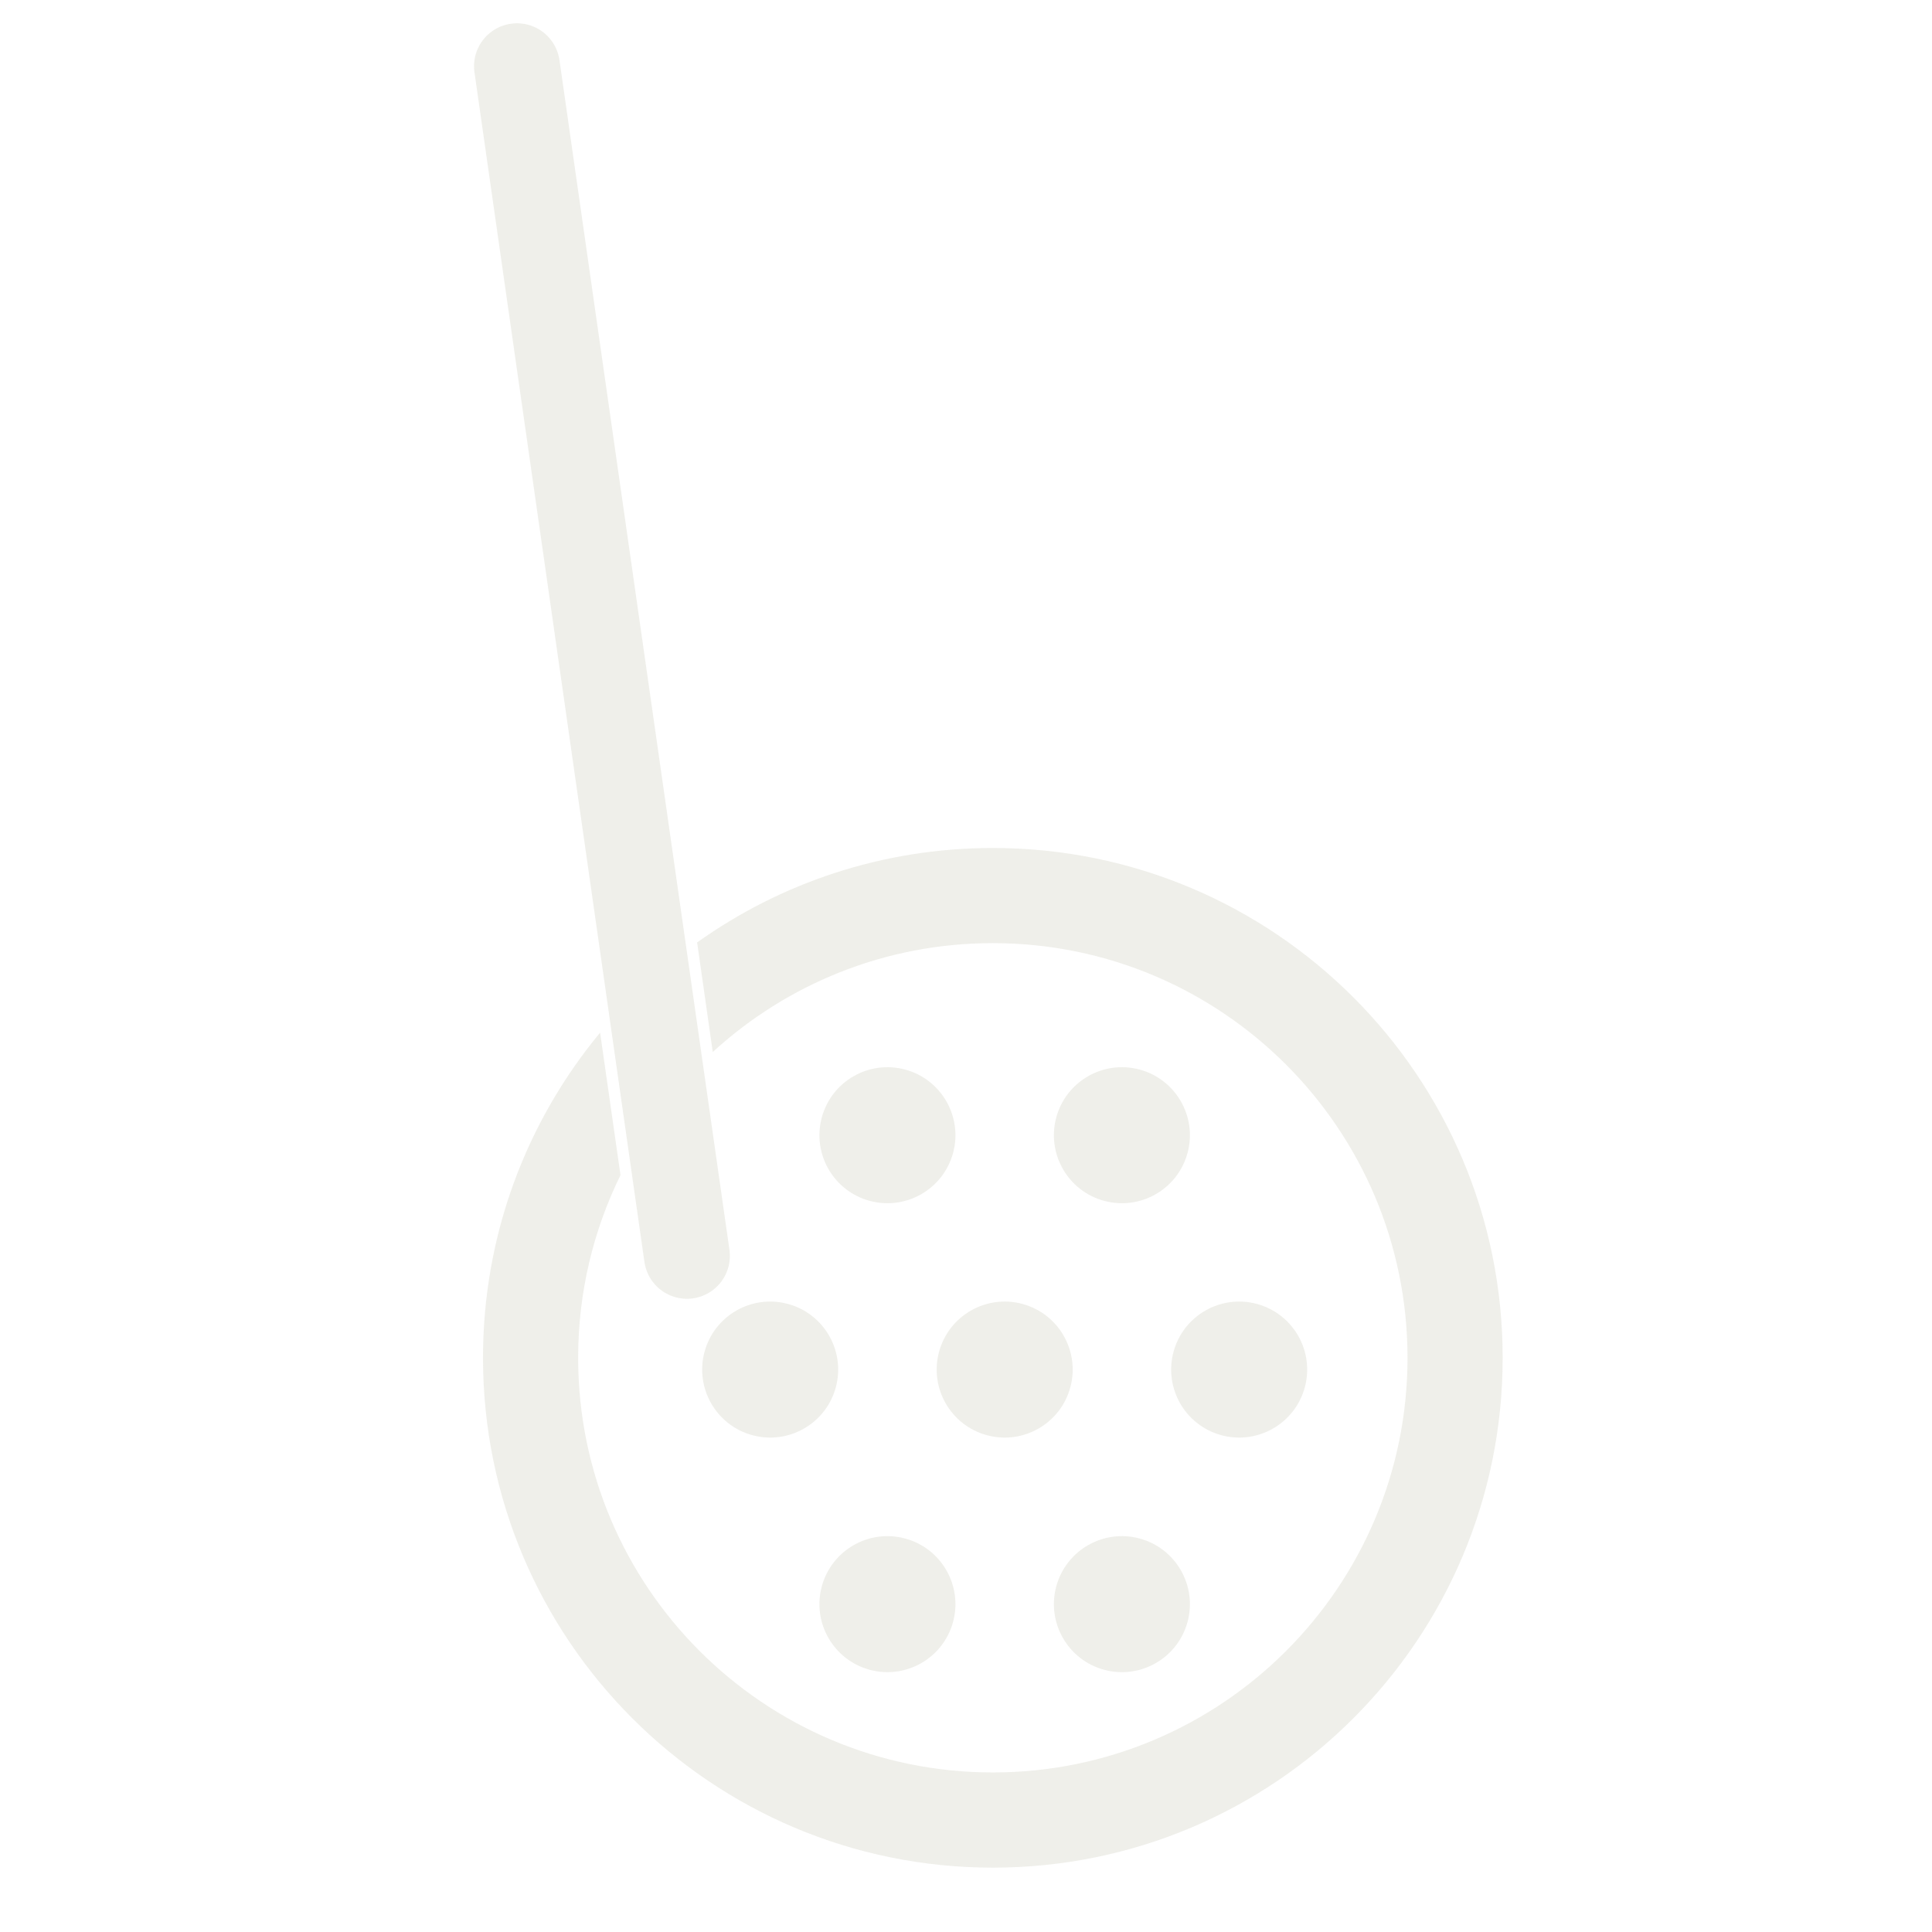 <svg width="36" height="36" viewBox="0 0 36 36" fill="none" xmlns="http://www.w3.org/2000/svg">
<circle cx="16.536" cy="21.153" r="1.267" transform="rotate(15 16.536 21.153)" fill="#E5E4DC" fill-opacity="0.6"/>
<circle cx="20.905" cy="21.153" r="1.267" transform="rotate(15 20.905 21.153)" fill="#E5E4DC" fill-opacity="0.6"/>
<circle cx="14.351" cy="25.52" r="1.267" transform="rotate(15 14.351 25.52)" fill="#E5E4DC" fill-opacity="0.6"/>
<circle cx="18.721" cy="25.52" r="1.267" transform="rotate(15 18.721 25.52)" fill="#E5E4DC" fill-opacity="0.6"/>
<circle cx="23.09" cy="25.52" r="1.267" transform="rotate(15 23.09 25.52)" fill="#E5E4DC" fill-opacity="0.6"/>
<circle cx="16.536" cy="29.891" r="1.267" transform="rotate(15 16.536 29.891)" fill="#E5E4DC" fill-opacity="0.6"/>
<circle cx="20.905" cy="29.891" r="1.267" transform="rotate(15 20.905 29.891)" fill="#E5E4DC" fill-opacity="0.6"/>
<path d="M9.633 1.234L12.8 23.401" stroke="#E5E4DC" stroke-opacity="0.6" stroke-width="1.6" stroke-linecap="round"/>
<path fill-rule="evenodd" clip-rule="evenodd" d="M11.182 19.242C9.819 20.887 9 22.998 9 25.301C9 30.547 13.253 34.801 18.5 34.801C23.747 34.801 28 30.547 28 25.301C28 20.054 23.747 15.801 18.5 15.801C16.446 15.801 14.544 16.453 12.99 17.561L13.281 19.603C14.656 18.343 16.488 17.574 18.5 17.574C22.767 17.574 26.227 21.034 26.227 25.301C26.227 29.568 22.767 33.027 18.5 33.027C14.233 33.027 10.773 29.568 10.773 25.301C10.773 24.079 11.057 22.924 11.562 21.897L11.182 19.242Z" fill="#E5E4DC" fill-opacity="0.6"/>
</svg>
